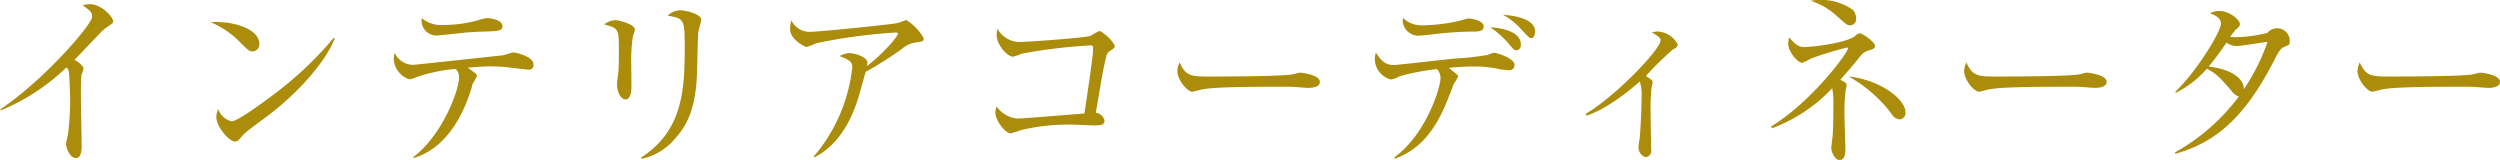<svg xmlns="http://www.w3.org/2000/svg" width="323.344" height="20.688"><path d="M14.632 2.773c0-.624-1.56-2.232-2.977-2.232a3.677 3.677 0 0 0-.96.144c.96.7 1.224.888 1.224 1.464 0 1.032-6.336 8.305-11.9 12l.1.12a27.156 27.156 0 0 0 8.473-5.544.733.733 0 0 1 .288.432c.1.384.192 3 .192 3.816a36.221 36.221 0 0 1-.264 4.3c-.024.193-.264 1.129-.264 1.345 0 .5.48 1.824 1.272 1.824.672 0 .744-.984.744-1.488 0-.961-.1-5.713-.1-6.793 0-.48.024-2.376.072-2.472a3.842 3.842 0 0 0 .288-.888 2.371 2.371 0 0 0-1.2-1.032c.552-.576 3.313-3.481 3.457-3.625a5.779 5.779 0 0 1 .912-.744c.595-.387.643-.435.643-.627zm18.911 2.928c0-1.992-3.408-3.024-6.288-2.832a11.8 11.8 0 0 1 3.936 2.736c.768.768 1.056 1.056 1.464 1.056a.934.934 0 0 0 .888-.96zm9.745-.744l-.12-.072a45.725 45.725 0 0 1-7.657 7.249c-1.032.792-4.752 3.552-5.544 3.552a2.438 2.438 0 0 1-1.752-1.584 2.983 2.983 0 0 0-.24 1.056c0 1.128 1.584 3.145 2.424 3.145a.647.647 0 0 0 .408-.145c.12-.119.648-.72.768-.84.408-.408 2.664-2.04 3.168-2.424 5.281-4.056 7.969-8.185 8.545-9.937zm21.7-1.584c0-.768-1.416-1.032-2.041-1.032a5.848 5.848 0 0 0-1.056.264 16.834 16.834 0 0 1-4.464.624 4 4 0 0 1-2.88-.888 1.939 1.939 0 0 0 1.9 2.256c.144 0 2.52-.24 3.768-.384.744-.072 1.968-.12 2.736-.144 1.481-.05 2.033-.072 2.033-.696zm4.008 4.969c0-1.1-2.448-1.56-2.568-1.56-.216 0-1.224.36-1.464.384-1.489.144-11.305 1.224-11.569 1.224a2.616 2.616 0 0 1-2.329-1.536 2.489 2.489 0 0 0-.144.816 2.963 2.963 0 0 0 2.017 2.592 2.245 2.245 0 0 0 .744-.216 20.3 20.3 0 0 1 5.232-1.128 1.344 1.344 0 0 1 .456 1.08c0 1.7-2.16 7.488-5.928 10.321l.072.12c4.056-1.224 6.36-5.281 7.512-9.193a1.888 1.888 0 0 1 .168-.528 5.558 5.558 0 0 0 .5-.888.418.418 0 0 0-.144-.288c-.144-.12-.864-.672-1.056-.792 1.656-.12 2.208-.168 2.953-.168a23.927 23.927 0 0 1 2.4.144c.576.072 2.448.288 2.5.288a.571.571 0 0 0 .644-.672zm21.7-5.809c0-.648-1.849-1.2-2.713-1.2a2.309 2.309 0 0 0-1.632.7c2.136.336 2.208.48 2.208 4.153 0 5.5-.288 10.752-5.64 14.185l.072.168a7.712 7.712 0 0 0 4.344-2.641c1.561-1.728 2.641-3.912 2.809-8.328.024-.864.12-5.041.168-5.353.016-.244.376-1.42.376-1.684zm-8.569 1.32c0-.7-2.016-1.248-2.592-1.248a2.67 2.67 0 0 0-1.392.552c1.9.528 1.9.528 1.9 3.625 0 1.344-.024 2.184-.072 2.568-.024.216-.168 1.3-.168 1.536 0 .96.456 1.968 1.1 1.968.768 0 .768-1.392.768-1.752 0-.408-.024-2.376-.024-2.808a19.636 19.636 0 0 1 .216-3.625 8.117 8.117 0 0 0 .256-.816zm37.345 1.1a6.37 6.37 0 0 0-2.232-2.352c-.168 0-.984.36-1.176.384-1.08.216-10.177 1.128-11.233 1.128a2.569 2.569 0 0 1-2.473-1.488 3.72 3.72 0 0 0-.168 1.152c0 1.32 1.9 2.3 2.137 2.3a11.051 11.051 0 0 0 1.3-.5 71.776 71.776 0 0 1 10.177-1.368c.312 0 .336.072.336.144 0 .312-1.608 2.3-4.009 4.2a2.954 2.954 0 0 0 .048-.48c0-.648-1.488-1.2-2.376-1.2a2.871 2.871 0 0 0-1.224.384c1.248.456 1.656.744 1.656 1.44a21.282 21.282 0 0 1-4.968 11.521l.072.144c1.2-.672 4.1-2.3 5.784-8.089.12-.408.7-2.52.84-2.976a48.229 48.229 0 0 0 4.633-2.929 3.686 3.686 0 0 1 1.728-.864c1.044-.139 1.14-.139 1.14-.547zm24.72.96a4.865 4.865 0 0 0-1.968-1.92 8.291 8.291 0 0 0-1.176.648c-.648.24-8.161.792-9.289.792a3.324 3.324 0 0 1-2.736-1.7 2.341 2.341 0 0 0-.12.816c0 1.2 1.344 2.785 2.136 2.785a7.328 7.328 0 0 0 1.08-.384 69.183 69.183 0 0 1 8.929-1.081c.24 0 .336.072.336.288 0 .937-.384 3.553-1.128 8.521-6.961.552-7.969.648-8.785.648a3.753 3.753 0 0 1-2.568-1.536 2.168 2.168 0 0 0-.168.792c0 .936 1.248 2.665 1.992 2.665a9.729 9.729 0 0 0 1.272-.409 26.3 26.3 0 0 1 6.7-.72c.408 0 2.4.1 2.857.1.672 0 1.3 0 1.3-.648a1.311 1.311 0 0 0-1.128-.984c.768-4.488.96-5.688 1.344-7.248a1.043 1.043 0 0 1 .528-.768c.464-.316.584-.388.584-.651zm26.52 4.681c0-.936-2.4-1.2-2.544-1.2s-.84.192-.984.216c-1.1.264-8.905.288-10.561.288-2.5 0-3.241 0-4.057-1.824a2.773 2.773 0 0 0-.288 1.152c0 1.1 1.3 2.64 1.921 2.64.072 0 .84-.192.912-.216 1.08-.288 3.24-.432 10.561-.432a23.951 23.951 0 0 1 2.712.1c.048 0 .624.048.84.048.28 0 1.48-.024 1.48-.768zm25.992-4.849c0-1.848-3.048-2.184-3.96-2.208a11.235 11.235 0 0 1 2.28 1.992c.744.889.84.985 1.152.985a.661.661 0 0 0 .52-.765zm-4.8-2.328c0-.744-1.585-1.032-1.993-1.032a6.972 6.972 0 0 0-.984.264 21.913 21.913 0 0 1-5.016.624 3.348 3.348 0 0 1-2.424-.936 2.317 2.317 0 0 0-.072.432 2.086 2.086 0 0 0 1.848 1.848c.384 0 .96-.048 1.416-.1a49.079 49.079 0 0 1 5.5-.432c.997.008 1.717.008 1.717-.666zm6.648.672c0-1.848-3.312-2.112-4.176-2.184a8.664 8.664 0 0 1 2.448 1.968c.888.936.984 1.056 1.2 1.056.448.004.52-.596.52-.836zm-2.664 4.321c0-.96-2.5-1.585-2.592-1.585a2.278 2.278 0 0 0-.816.265 34.01 34.01 0 0 1-3.937.456c-1.3.1-7.776.864-8.256.864-1.153 0-1.681-.6-2.329-1.608a2.546 2.546 0 0 0-.144.816 2.783 2.783 0 0 0 2.065 2.664 2.665 2.665 0 0 0 1.1-.408 29.948 29.948 0 0 1 4.872-.936 1.646 1.646 0 0 1 .456 1.224c0 1.176-1.872 7.224-5.952 10.177l.024.192c3.432-1.2 5.208-3.937 6.408-6.577.384-.864 1.008-2.472 1.248-3.12a4.77 4.77 0 0 0 .552-.936.4.4 0 0 0-.144-.264c-.12-.1-.864-.7-1.056-.864.456-.024 1.7-.168 3.168-.168a14.737 14.737 0 0 1 3.025.264 9.4 9.4 0 0 0 1.584.216.643.643 0 0 0 .716-.663zm21.12-2.641a3.131 3.131 0 0 0-2.593-1.7 4.335 4.335 0 0 0-.768.12c.792.48 1.128.672 1.128 1.032 0 1.1-5.592 7.057-9.672 9.5l.072.24c2.784-.888 5.856-3.5 6.912-4.416a5.779 5.779 0 0 1 .216 2.28c0 1.416-.1 3.528-.216 4.944-.024.168-.168 1.033-.168 1.225a1.328 1.328 0 0 0 .936 1.344.834.834 0 0 0 .7-1.032c0-.7-.072-4.033-.072-4.8a25.744 25.744 0 0 1 .12-3.144c.024-.1.144-.624.144-.72 0-.24-.1-.288-.864-.816a37.263 37.263 0 0 1 3.553-3.48.753.753 0 0 0 .564-.573zm23.063-3.384a1.755 1.755 0 0 0-.408-1.1 7.172 7.172 0 0 0-4.224-1.3 5.766 5.766 0 0 0-1.248.12 9.1 9.1 0 0 1 3.384 1.968c1.344 1.2 1.368 1.2 1.7 1.2a.781.781 0 0 0 .788-.884zm6.385 12.169c0-1.776-3.36-4.248-7.345-4.656a17.905 17.905 0 0 1 5.521 4.8 1.347 1.347 0 0 0 1.08.744.8.8 0 0 0 .736-.884zm-3.936-8.617c0-.479-1.633-1.632-1.993-1.632a1.061 1.061 0 0 0-.6.36c-1.128.888-5.472 1.417-6.576 1.417-.528 0-1.032-.12-1.92-1.249a2.068 2.068 0 0 0-.144.864c0 .912 1.152 2.425 1.824 2.425a8.138 8.138 0 0 0 1.128-.552 43.782 43.782 0 0 1 4.632-1.417.12.12 0 0 1 .144.1c0 .528-4.608 6.84-9.937 10.1l.1.24a20.541 20.541 0 0 0 7.8-5.184 11.652 11.652 0 0 1 .144 2.352c0 .552 0 2.736-.1 3.888-.024.216-.168 1.249-.168 1.489 0 .552.48 1.56 1.08 1.56.744 0 .744-1.1.744-1.272 0-.7-.12-4.057-.12-4.8a24.136 24.136 0 0 1 .144-2.9c.024-.12.144-.6.144-.72 0-.216-.072-.264-.816-.7 1.152-1.3 1.92-2.208 2.448-2.88a2.246 2.246 0 0 1 1.345-.937c.545-.164.689-.307.689-.548zm29.952 4.657c0-.936-2.4-1.2-2.544-1.2s-.84.192-.984.216c-1.1.264-8.905.288-10.561.288-2.5 0-3.241 0-4.057-1.824a2.773 2.773 0 0 0-.288 1.152c0 1.1 1.3 2.64 1.921 2.64.072 0 .84-.192.912-.216 1.08-.288 3.24-.432 10.56-.432a23.96 23.96 0 0 1 2.713.1c.048 0 .624.048.84.048.28 0 1.48-.024 1.48-.768zm23.664-5.041a1.637 1.637 0 0 0-2.88-1.3 18.238 18.238 0 0 1-3.937.552c-.456 0-.7-.024-.864-.024a8.455 8.455 0 0 1 .648-.888c.552-.48.6-.528.6-.792 0-.5-1.3-1.68-2.664-1.68a2.589 2.589 0 0 0-1.2.288c.48.192 1.416.552 1.416 1.344 0 .936-2.88 5.881-5.9 8.809l.072.144a13.39 13.39 0 0 0 4.008-3.12c1.3.72 1.536.984 3.192 2.88a1.813 1.813 0 0 0 .936.72 26.282 26.282 0 0 1-8.268 7.233l.072.168c5.28-1.488 9-4.777 12.7-11.953.792-1.561.96-1.7 1.44-1.9.525-.215.621-.236.621-.477zm-2.856-.144a27.149 27.149 0 0 1-3.049 6.121c-.144-2.16-3.216-2.76-4.56-2.928a37.176 37.176 0 0 0 2.3-3.1 2.263 2.263 0 0 0 1.248.457c.548.007 3.404-.474 4.053-.546zm30.072 5.185c0-.936-2.4-1.2-2.544-1.2s-.84.192-.984.216c-1.1.264-8.905.288-10.561.288-2.5 0-3.241 0-4.057-1.824a2.773 2.773 0 0 0-.288 1.152c0 1.1 1.3 2.64 1.921 2.64.072 0 .84-.192.912-.216 1.08-.288 3.24-.432 10.56-.432a23.96 23.96 0 0 1 2.713.1c.048 0 .624.048.84.048.28 0 1.48-.024 1.48-.768z" fill="#ac8d0b" fill-rule="evenodd"/></svg>